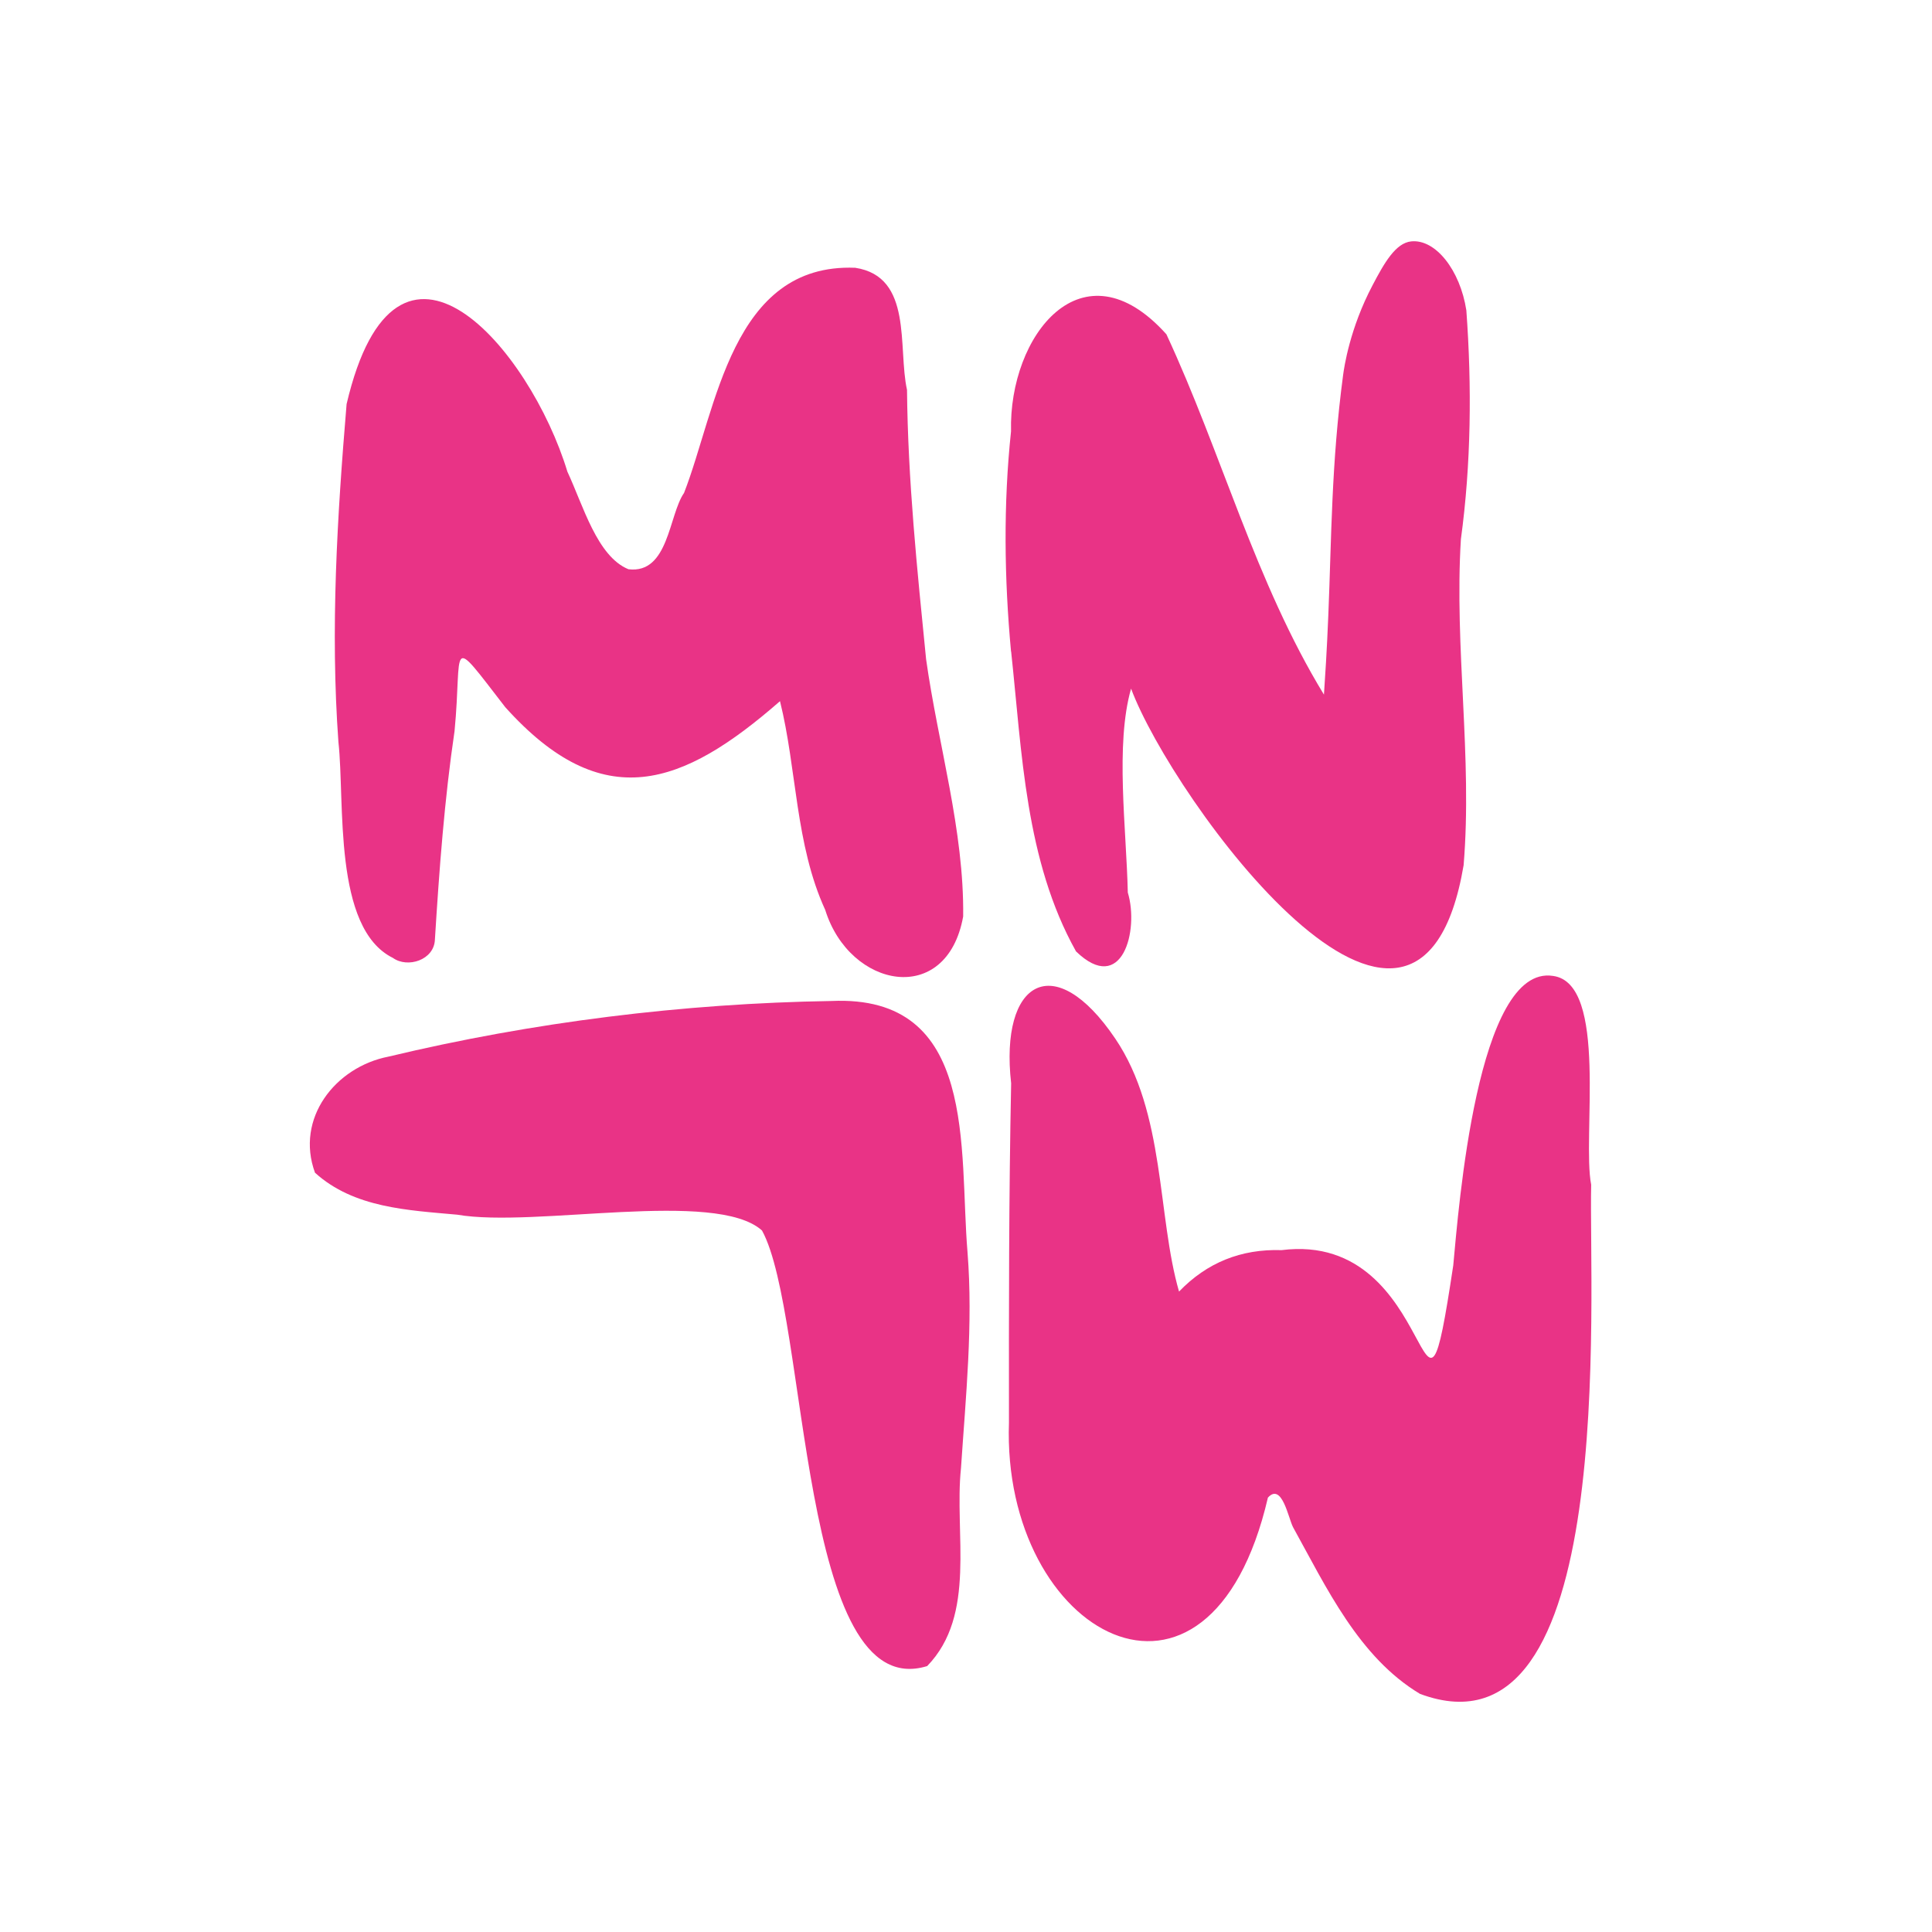 <?xml version="1.0" encoding="UTF-8"?>
<svg data-bbox="284.167 221.271 1175.484 1339.565" viewBox="0 0 1772 1772" xmlns="http://www.w3.org/2000/svg" data-type="color">
    <g>
        <path d="M927.4 597.6c10 92.7 12.9 191.6 59.5 275 42.1 40.7 58.1-19 47.5-54-1.3-58.9-11.7-135.6 3-187 37.5 100.9 262.8 411 305 162 8.2-99.1-8.6-199.3-2.5-299 9.4-68.9 10.1-140.4 5-210-5.7-36.8-28.2-65.5-50.6-63.2-14.3 1.5-24.7 19.8-35.4 40.2-21 39.8-26.1 75.5-27 82.2-10.9 82.1-10.6 148.6-13.6 220.7-1.3 32.2-3 58-4 72.6-62.8-102.9-93.9-221.7-144.5-330.5-77-85.8-144.7 1.1-142.5 89-7.1 66.9-6.2 135 0 202Z" fill="#e93386" fill-rule="evenodd" data-color="1"/>
        <path d="M310.4 680.6c6.1 55-5.3 170.7 50 198 13.3 9.6 37.9 2.1 38.5-17 4-64.4 8.8-128.8 18-191 7.5-77.8-7-91.2 46.5-22 89.6 99.7 162.5 72.7 252-5.5 15.5 62.2 13.9 131.4 41.5 191.5 22.4 72.1 111.5 89.2 126.5 6 1-78.7-23-157.7-34-236-8.2-82.3-16.7-163.9-17.5-247-8.6-38.8 5.7-103.9-47.5-112-113.6-4.5-127.1 129.8-157 206.5-14.1 20.2-14 74.5-51 70-28.8-11.8-41.5-58.5-56-89.5-34-112.2-156.6-257.9-202.5-62-8.6 102.9-15 206.7-7.5 310m-.7-204.8v-.5zm.3 3.6v-.8z" fill="#e93386" fill-rule="evenodd" data-color="1"/>
        <path d="M1459.4 1086.6c-8.5-43.5 16-184.7-35-191.5-69.7-10.9-86.6 213.9-91.5 265.5-31.2 207-11-32.5-157.5-14-37.2-1.2-68.5 11.5-94 38-20.1-69.4-12.4-163.9-58.5-232-56.1-83-106.1-52.8-95.5 41-2.1 103.4-2.1 207.4-2 311-6.9 194.8 183.8 300.1 237.5 69 12.8-14.1 18.7 18.5 23 27 30.6 55.3 60.4 119.4 116.5 153 182.3 68 154.6-363 157-467" fill="#e93386" fill-rule="evenodd" data-color="1"/>
        <path d="M887.4 1148.6c-8-94.5 10.1-236.7-125-230.5-135.6 2.2-273.6 19.3-406 51-48.9 9.5-85.7 56.7-67.5 106.5 35.7 32.4 85.6 34.4 130.5 38.5 71.2 12.3 237.1-23.6 279.5 14.5 42.9 78.2 33.7 435.9 151.5 399.5 45.6-47 24.7-121.5 31-181.5 4.4-65.7 11.2-132 6-198" fill="#e93386" fill-rule="evenodd" data-color="1"/>
    </g>
</svg>
